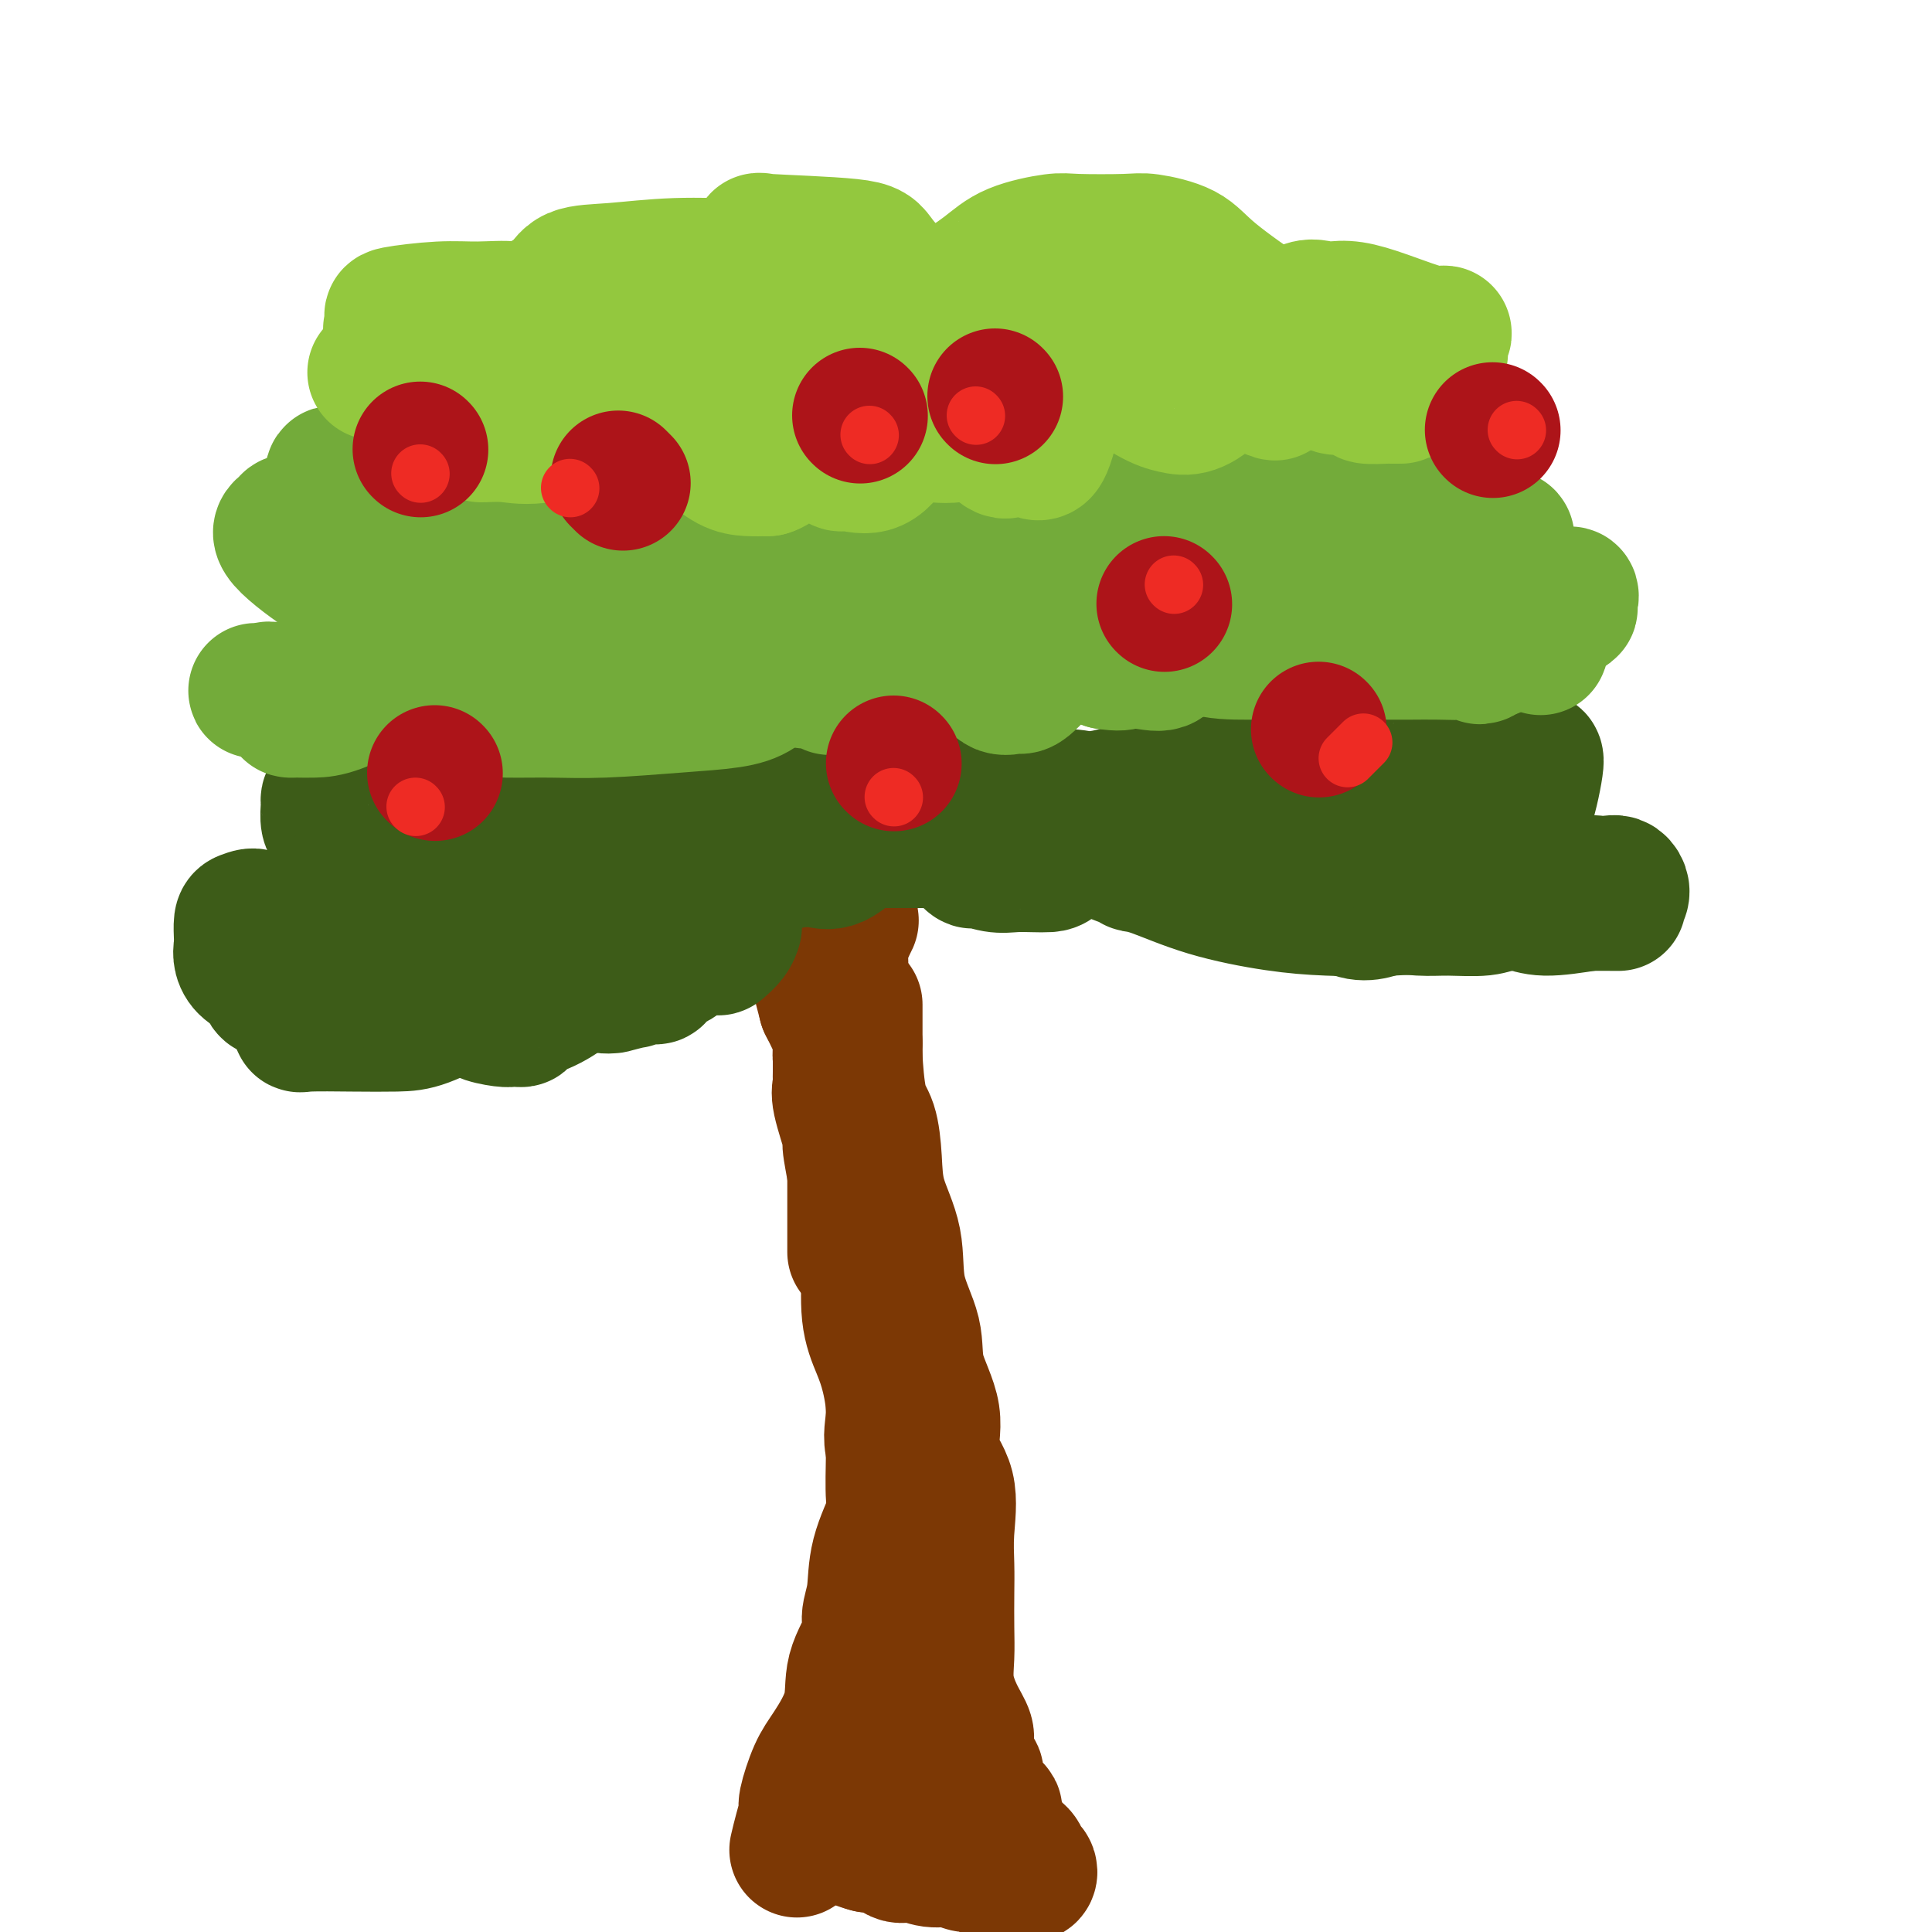 <svg viewBox='0 0 400 400' version='1.1' xmlns='http://www.w3.org/2000/svg' xmlns:xlink='http://www.w3.org/1999/xlink'><g fill='none' stroke='#7C3805' stroke-width='28' stroke-linecap='round' stroke-linejoin='round'><path d='M165,383c0.297,-1.257 0.595,-2.513 1,-4c0.405,-1.487 0.918,-3.203 1,-4c0.082,-0.797 -0.268,-0.675 0,-2c0.268,-1.325 1.155,-4.098 2,-6c0.845,-1.902 1.647,-2.934 3,-5c1.353,-2.066 3.256,-5.165 4,-8c0.744,-2.835 0.330,-5.405 1,-8c0.670,-2.595 2.426,-5.213 3,-7c0.574,-1.787 -0.032,-2.742 0,-4c0.032,-1.258 0.702,-2.820 1,-5c0.298,-2.180 0.223,-4.977 1,-8c0.777,-3.023 2.404,-6.273 3,-8c0.596,-1.727 0.160,-1.931 0,-4c-0.160,-2.069 -0.043,-6.003 0,-9c0.043,-2.997 0.012,-5.059 0,-7c-0.012,-1.941 -0.004,-3.763 0,-6c0.004,-2.237 0.003,-4.890 0,-7c-0.003,-2.110 -0.008,-3.678 0,-6c0.008,-2.322 0.030,-5.397 0,-8c-0.030,-2.603 -0.113,-4.733 -1,-8c-0.887,-3.267 -2.579,-7.672 -3,-10c-0.421,-2.328 0.429,-2.580 0,-4c-0.429,-1.420 -2.137,-4.008 -3,-6c-0.863,-1.992 -0.880,-3.387 -1,-6c-0.120,-2.613 -0.341,-6.443 -1,-9c-0.659,-2.557 -1.754,-3.842 -2,-5c-0.246,-1.158 0.358,-2.188 0,-4c-0.358,-1.812 -1.679,-4.406 -3,-7'/><path d='M171,208c-2.238,-8.679 -1.333,-4.875 -1,-4c0.333,0.875 0.095,-1.179 0,-2c-0.095,-0.821 -0.048,-0.411 0,0'/><path d='M177,216c-0.060,0.357 -0.120,0.714 0,3c0.120,2.286 0.422,6.501 1,9c0.578,2.499 1.434,3.281 2,5c0.566,1.719 0.842,4.376 1,7c0.158,2.624 0.197,5.216 1,8c0.803,2.784 2.371,5.761 3,9c0.629,3.239 0.319,6.742 1,10c0.681,3.258 2.351,6.271 3,9c0.649,2.729 0.275,5.172 1,8c0.725,2.828 2.548,6.040 3,9c0.452,2.960 -0.467,5.668 0,8c0.467,2.332 2.321,4.289 3,7c0.679,2.711 0.182,6.177 0,9c-0.182,2.823 -0.050,5.005 0,7c0.050,1.995 0.019,3.804 0,6c-0.019,2.196 -0.025,4.780 0,7c0.025,2.220 0.083,4.075 0,6c-0.083,1.925 -0.307,3.918 0,6c0.307,2.082 1.143,4.251 2,6c0.857,1.749 1.733,3.077 2,4c0.267,0.923 -0.075,1.439 0,3c0.075,1.561 0.566,4.166 1,5c0.434,0.834 0.810,-0.104 1,0c0.190,0.104 0.195,1.249 0,2c-0.195,0.751 -0.588,1.109 0,2c0.588,0.891 2.158,2.317 3,3c0.842,0.683 0.955,0.624 1,1c0.045,0.376 0.023,1.188 0,2'/><path d='M206,377c1.721,4.904 1.024,3.163 1,3c-0.024,-0.163 0.624,1.251 1,2c0.376,0.749 0.480,0.831 1,1c0.520,0.169 1.456,0.423 2,1c0.544,0.577 0.697,1.476 1,2c0.303,0.524 0.755,0.674 1,1c0.245,0.326 0.284,0.830 0,1c-0.284,0.170 -0.890,0.008 -2,0c-1.110,-0.008 -2.722,0.137 -4,0c-1.278,-0.137 -2.221,-0.557 -3,-1c-0.779,-0.443 -1.394,-0.908 -2,-1c-0.606,-0.092 -1.202,0.187 -2,0c-0.798,-0.187 -1.800,-0.842 -3,-1c-1.200,-0.158 -2.600,0.182 -4,0c-1.400,-0.182 -2.799,-0.886 -4,-1c-1.201,-0.114 -2.203,0.362 -3,0c-0.797,-0.362 -1.389,-1.561 -2,-2c-0.611,-0.439 -1.241,-0.118 -2,0c-0.759,0.118 -1.645,0.034 -2,0c-0.355,-0.034 -0.177,-0.017 0,0'/><path d='M180,382c-4.177,-1.045 -1.119,-0.658 0,-1c1.119,-0.342 0.300,-1.412 0,-2c-0.300,-0.588 -0.080,-0.694 0,-1c0.080,-0.306 0.022,-0.813 0,-1c-0.022,-0.187 -0.006,-0.053 0,0c0.006,0.053 0.003,0.027 0,0'/><path d='M196,363c-0.847,-1.714 -1.694,-3.429 -2,-4c-0.306,-0.571 -0.072,0.001 0,-1c0.072,-1.001 -0.017,-3.576 0,-4c0.017,-0.424 0.142,1.304 0,-1c-0.142,-2.304 -0.549,-8.638 -1,-12c-0.451,-3.362 -0.945,-3.751 -1,-5c-0.055,-1.249 0.329,-3.359 0,-6c-0.329,-2.641 -1.371,-5.815 -2,-8c-0.629,-2.185 -0.844,-3.382 -1,-5c-0.156,-1.618 -0.254,-3.656 0,-5c0.254,-1.344 0.861,-1.992 0,-4c-0.861,-2.008 -3.191,-5.375 -4,-8c-0.809,-2.625 -0.097,-4.507 0,-7c0.097,-2.493 -0.419,-5.595 -1,-8c-0.581,-2.405 -1.226,-4.112 -2,-6c-0.774,-1.888 -1.678,-3.957 -2,-7c-0.322,-3.043 -0.061,-7.059 0,-10c0.061,-2.941 -0.079,-4.807 0,-7c0.079,-2.193 0.377,-4.715 0,-6c-0.377,-1.285 -1.429,-1.335 -2,-2c-0.571,-0.665 -0.661,-1.947 -1,-4c-0.339,-2.053 -0.928,-4.878 -1,-6c-0.072,-1.122 0.373,-0.542 0,-2c-0.373,-1.458 -1.564,-4.955 -2,-7c-0.436,-2.045 -0.117,-2.637 0,-3c0.117,-0.363 0.031,-0.495 0,-1c-0.031,-0.505 -0.008,-1.381 0,-2c0.008,-0.619 0.002,-0.980 0,-2c-0.002,-1.020 -0.001,-2.698 0,-4c0.001,-1.302 0.000,-2.229 0,-3c-0.000,-0.771 -0.000,-1.385 0,-2'/><path d='M174,211c-0.928,-9.780 -0.248,-3.729 0,-2c0.248,1.729 0.064,-0.863 0,-2c-0.064,-1.137 -0.010,-0.817 0,-2c0.010,-1.183 -0.026,-3.868 0,-5c0.026,-1.132 0.112,-0.711 0,-1c-0.112,-0.289 -0.422,-1.289 0,-3c0.422,-1.711 1.577,-4.133 2,-5c0.423,-0.867 0.113,-0.180 0,0c-0.113,0.180 -0.030,-0.148 0,-1c0.030,-0.852 0.008,-2.229 0,-3c-0.008,-0.771 -0.002,-0.934 0,-1c0.002,-0.066 0.001,-0.033 0,0'/><path d='M177,208c0.000,1.517 0.000,3.034 0,4c0.000,0.966 0.000,1.383 0,2c0.000,0.617 0.000,1.436 0,3c0.000,1.564 0.000,3.874 0,6c0.000,2.126 -0.000,4.068 0,6c0.000,1.932 0.000,3.852 0,6c-0.000,2.148 0.000,4.522 0,6c0.000,1.478 0.000,2.058 0,3c0.000,0.942 -0.000,2.246 0,3c0.000,0.754 0.000,0.956 0,2c0.000,1.044 0.000,2.928 0,4c0.000,1.072 0.000,1.331 0,2c0.000,0.669 0.000,1.746 0,2c0.000,0.254 0.000,-0.316 0,0c0.000,0.316 0.000,1.519 0,2c0.000,0.481 0.000,0.241 0,0'/></g>
<g fill='none' stroke='#3D5C18' stroke-width='28' stroke-linecap='round' stroke-linejoin='round'><path d='M152,184c-0.001,1.241 -0.002,2.482 0,3c0.002,0.518 0.007,0.314 0,1c-0.007,0.686 -0.027,2.261 0,3c0.027,0.739 0.101,0.640 0,1c-0.101,0.360 -0.375,1.179 -1,2c-0.625,0.821 -1.600,1.644 -2,2c-0.400,0.356 -0.226,0.247 -1,0c-0.774,-0.247 -2.497,-0.630 -4,0c-1.503,0.630 -2.786,2.273 -4,3c-1.214,0.727 -2.358,0.539 -3,1c-0.642,0.461 -0.781,1.573 -1,2c-0.219,0.427 -0.519,0.171 -1,0c-0.481,-0.171 -1.142,-0.256 -2,0c-0.858,0.256 -1.912,0.855 -2,1c-0.088,0.145 0.789,-0.163 0,0c-0.789,0.163 -3.244,0.796 -4,1c-0.756,0.204 0.188,-0.022 0,0c-0.188,0.022 -1.507,0.294 -2,0c-0.493,-0.294 -0.160,-1.152 0,-2c0.160,-0.848 0.148,-1.686 0,-3c-0.148,-1.314 -0.431,-3.105 0,-4c0.431,-0.895 1.578,-0.895 2,-1c0.422,-0.105 0.121,-0.316 0,0c-0.121,0.316 -0.060,1.158 0,2'/><path d='M127,196c-0.032,-0.919 -0.113,0.782 0,2c0.113,1.218 0.421,1.951 0,2c-0.421,0.049 -1.572,-0.586 -3,0c-1.428,0.586 -3.132,2.392 -5,4c-1.868,1.608 -3.901,3.019 -6,4c-2.099,0.981 -4.265,1.531 -5,2c-0.735,0.469 -0.041,0.855 0,1c0.041,0.145 -0.572,0.049 -1,0c-0.428,-0.049 -0.670,-0.052 -1,0c-0.330,0.052 -0.747,0.159 -2,0c-1.253,-0.159 -3.341,-0.582 -4,-1c-0.659,-0.418 0.110,-0.829 0,-1c-0.110,-0.171 -1.099,-0.101 -2,-1c-0.901,-0.899 -1.714,-2.766 -2,-4c-0.286,-1.234 -0.047,-1.833 0,-2c0.047,-0.167 -0.100,0.099 0,1c0.100,0.901 0.447,2.437 -1,4c-1.447,1.563 -4.689,3.152 -7,4c-2.311,0.848 -3.691,0.954 -6,1c-2.309,0.046 -5.547,0.032 -9,0c-3.453,-0.032 -7.121,-0.081 -9,0c-1.879,0.081 -1.967,0.291 -2,0c-0.033,-0.291 -0.009,-1.083 0,-2c0.009,-0.917 0.005,-1.958 0,-3'/><path d='M62,207c-0.309,-1.476 -0.081,-2.665 0,-4c0.081,-1.335 0.015,-2.814 0,-4c-0.015,-1.186 0.020,-2.077 0,-3c-0.020,-0.923 -0.093,-1.879 0,-2c0.093,-0.121 0.354,0.592 1,1c0.646,0.408 1.677,0.511 2,1c0.323,0.489 -0.062,1.362 0,2c0.062,0.638 0.569,1.039 0,2c-0.569,0.961 -2.215,2.480 -3,3c-0.785,0.520 -0.708,0.039 -1,0c-0.292,-0.039 -0.954,0.364 -3,0c-2.046,-0.364 -5.476,-1.496 -7,-3c-1.524,-1.504 -1.141,-3.380 -1,-4c0.141,-0.620 0.040,0.017 0,0c-0.040,-0.017 -0.017,-0.687 0,-1c0.017,-0.313 0.030,-0.269 0,-1c-0.030,-0.731 -0.101,-2.238 0,-3c0.101,-0.762 0.373,-0.778 1,-1c0.627,-0.222 1.607,-0.648 2,0c0.393,0.648 0.199,2.370 0,4c-0.199,1.630 -0.404,3.169 0,5c0.404,1.831 1.418,3.955 2,5c0.582,1.045 0.734,1.012 1,1c0.266,-0.012 0.648,-0.003 1,0c0.352,0.003 0.676,0.002 1,0'/><path d='M58,205c1.281,0.887 1.984,0.106 3,0c1.016,-0.106 2.345,0.465 5,0c2.655,-0.465 6.636,-1.964 9,-3c2.364,-1.036 3.110,-1.610 5,-2c1.890,-0.390 4.923,-0.598 7,-1c2.077,-0.402 3.198,-0.998 4,-1c0.802,-0.002 1.284,0.590 3,0c1.716,-0.590 4.665,-2.361 6,-3c1.335,-0.639 1.056,-0.146 2,0c0.944,0.146 3.109,-0.056 5,-1c1.891,-0.944 3.506,-2.632 4,-3c0.494,-0.368 -0.134,0.583 0,0c0.134,-0.583 1.028,-2.699 1,-3c-0.028,-0.301 -0.980,1.215 0,2c0.980,0.785 3.890,0.841 5,0c1.110,-0.841 0.419,-2.579 1,-3c0.581,-0.421 2.434,0.475 6,0c3.566,-0.475 8.845,-2.320 11,-3c2.155,-0.680 1.187,-0.194 1,0c-0.187,0.194 0.406,0.097 1,0'/><path d='M137,184c3.660,-0.477 3.310,-0.169 4,0c0.690,0.169 2.421,0.199 4,-1c1.579,-1.199 3.005,-3.626 4,-5c0.995,-1.374 1.558,-1.696 2,-2c0.442,-0.304 0.763,-0.590 1,-1c0.237,-0.410 0.388,-0.944 1,-1c0.612,-0.056 1.684,0.364 2,0c0.316,-0.364 -0.123,-1.513 0,-2c0.123,-0.487 0.809,-0.312 2,0c1.191,0.312 2.888,0.762 4,2c1.112,1.238 1.639,3.263 2,4c0.361,0.737 0.554,0.184 1,0c0.446,-0.184 1.143,0.000 2,0c0.857,-0.000 1.874,-0.184 3,0c1.126,0.184 2.362,0.737 4,0c1.638,-0.737 3.680,-2.763 5,-4c1.320,-1.237 1.920,-1.685 3,-2c1.080,-0.315 2.640,-0.497 4,-1c1.360,-0.503 2.520,-1.328 3,-2c0.480,-0.672 0.280,-1.192 1,-1c0.720,0.192 2.360,1.096 4,2'/><path d='M193,170c0.821,0.202 0.375,0.207 1,1c0.625,0.793 2.323,2.374 3,3c0.677,0.626 0.333,0.297 1,1c0.667,0.703 2.345,2.437 3,3c0.655,0.563 0.287,-0.045 1,0c0.713,0.045 2.507,0.743 4,1c1.493,0.257 2.684,0.072 4,0c1.316,-0.072 2.756,-0.030 4,0c1.244,0.030 2.290,0.047 3,0c0.710,-0.047 1.083,-0.159 2,-1c0.917,-0.841 2.380,-2.411 3,-3c0.620,-0.589 0.399,-0.196 1,0c0.601,0.196 2.025,0.197 2,0c-0.025,-0.197 -1.497,-0.590 0,0c1.497,0.590 5.965,2.165 8,3c2.035,0.835 1.638,0.931 2,1c0.362,0.069 1.483,0.110 4,1c2.517,0.890 6.429,2.627 11,4c4.571,1.373 9.799,2.381 14,3c4.201,0.619 7.375,0.850 11,1c3.625,0.150 7.701,0.219 13,0c5.299,-0.219 11.820,-0.725 15,-1c3.180,-0.275 3.018,-0.318 3,-1c-0.018,-0.682 0.108,-2.003 1,-2c0.892,0.003 2.548,1.331 4,2c1.452,0.669 2.699,0.680 4,1c1.301,0.320 2.658,0.949 5,1c2.342,0.051 5.671,-0.474 9,-1'/><path d='M329,187c10.562,0.011 4.469,0.039 3,0c-1.469,-0.039 1.688,-0.144 3,-1c1.312,-0.856 0.778,-2.464 0,-3c-0.778,-0.536 -1.801,-0.001 -3,0c-1.199,0.001 -2.576,-0.532 -4,0c-1.424,0.532 -2.897,2.128 -4,3c-1.103,0.872 -1.836,1.019 -4,1c-2.164,-0.019 -5.760,-0.204 -8,0c-2.240,0.204 -3.124,0.796 -5,1c-1.876,0.204 -4.743,0.021 -7,0c-2.257,-0.021 -3.904,0.120 -6,0c-2.096,-0.120 -4.643,-0.501 -7,0c-2.357,0.501 -4.526,1.886 -8,0c-3.474,-1.886 -8.254,-7.041 -10,-9c-1.746,-1.959 -0.457,-0.721 0,-1c0.457,-0.279 0.083,-2.075 0,-3c-0.083,-0.925 0.124,-0.980 -1,-1c-1.124,-0.020 -3.577,-0.004 -6,0c-2.423,0.004 -4.814,-0.004 -7,0c-2.186,0.004 -4.168,0.020 -5,0c-0.832,-0.020 -0.513,-0.074 -1,0c-0.487,0.074 -1.780,0.278 -2,0c-0.220,-0.278 0.633,-1.036 0,-2c-0.633,-0.964 -2.752,-2.132 -5,-3c-2.248,-0.868 -4.624,-1.434 -7,-2'/><path d='M235,167c-3.127,-1.081 -4.945,-0.282 -8,0c-3.055,0.282 -7.348,0.049 -10,0c-2.652,-0.049 -3.665,0.086 -5,0c-1.335,-0.086 -2.992,-0.395 -4,-1c-1.008,-0.605 -1.366,-1.507 -2,-2c-0.634,-0.493 -1.544,-0.577 -2,-1c-0.456,-0.423 -0.458,-1.187 -2,-2c-1.542,-0.813 -4.624,-1.676 -8,-2c-3.376,-0.324 -7.048,-0.108 -9,0c-1.952,0.108 -2.185,0.110 -4,0c-1.815,-0.110 -5.211,-0.331 -7,0c-1.789,0.331 -1.970,1.213 -3,2c-1.030,0.787 -2.911,1.479 -4,2c-1.089,0.521 -1.388,0.872 -3,1c-1.612,0.128 -4.537,0.032 -6,0c-1.463,-0.032 -1.463,-0.002 -2,0c-0.537,0.002 -1.609,-0.025 -3,0c-1.391,0.025 -3.100,0.101 -4,0c-0.900,-0.101 -0.992,-0.381 -2,0c-1.008,0.381 -2.932,1.423 -4,2c-1.068,0.577 -1.280,0.691 -3,1c-1.720,0.309 -4.950,0.815 -7,1c-2.050,0.185 -2.922,0.049 -5,0c-2.078,-0.049 -5.364,-0.013 -7,0c-1.636,0.013 -1.623,0.002 -4,0c-2.377,-0.002 -7.145,0.005 -9,0c-1.855,-0.005 -0.796,-0.022 -2,0c-1.204,0.022 -4.670,0.083 -6,0c-1.330,-0.083 -0.523,-0.309 -1,0c-0.477,0.309 -2.239,1.155 -4,2'/><path d='M95,170c-10.688,1.155 -2.909,1.041 0,1c2.909,-0.041 0.949,-0.011 -1,0c-1.949,0.011 -3.888,0.003 -6,0c-2.112,-0.003 -4.397,-0.001 -6,0c-1.603,0.001 -2.524,-0.001 -4,0c-1.476,0.001 -3.506,0.004 -5,0c-1.494,-0.004 -2.453,-0.014 -3,0c-0.547,0.014 -0.684,0.052 -1,0c-0.316,-0.052 -0.813,-0.193 -1,-1c-0.187,-0.807 -0.064,-2.281 0,-3c0.064,-0.719 0.069,-0.682 0,-1c-0.069,-0.318 -0.214,-0.989 1,-1c1.214,-0.011 3.785,0.638 7,1c3.215,0.362 7.074,0.437 10,1c2.926,0.563 4.918,1.615 8,2c3.082,0.385 7.253,0.103 11,0c3.747,-0.103 7.071,-0.028 10,0c2.929,0.028 5.464,0.007 8,0c2.536,-0.007 5.075,-0.002 8,0c2.925,0.002 6.237,0.001 9,0c2.763,-0.001 4.977,-0.001 8,0c3.023,0.001 6.854,0.003 9,0c2.146,-0.003 2.606,-0.011 4,0c1.394,0.011 3.721,0.041 5,0c1.279,-0.041 1.508,-0.155 2,-1c0.492,-0.845 1.246,-2.423 2,-4'/><path d='M170,164c1.054,-1.425 1.688,-2.487 2,-3c0.312,-0.513 0.302,-0.477 1,-1c0.698,-0.523 2.103,-1.605 3,-2c0.897,-0.395 1.287,-0.103 2,0c0.713,0.103 1.748,0.017 3,0c1.252,-0.017 2.722,0.036 4,0c1.278,-0.036 2.366,-0.162 4,0c1.634,0.162 3.815,0.612 5,1c1.185,0.388 1.372,0.716 3,1c1.628,0.284 4.695,0.525 7,1c2.305,0.475 3.848,1.185 6,2c2.152,0.815 4.912,1.737 7,2c2.088,0.263 3.502,-0.132 5,0c1.498,0.132 3.080,0.792 7,0c3.920,-0.792 10.179,-3.035 13,-4c2.821,-0.965 2.203,-0.653 3,-1c0.797,-0.347 3.009,-1.354 4,-2c0.991,-0.646 0.762,-0.929 2,-1c1.238,-0.071 3.942,0.072 6,0c2.058,-0.072 3.471,-0.359 5,0c1.529,0.359 3.173,1.364 5,2c1.827,0.636 3.836,0.903 5,1c1.164,0.097 1.482,0.023 3,0c1.518,-0.023 4.237,0.004 7,0c2.763,-0.004 5.569,-0.040 8,0c2.431,0.040 4.487,0.155 6,0c1.513,-0.155 2.484,-0.580 3,-1c0.516,-0.420 0.576,-0.834 1,-1c0.424,-0.166 1.212,-0.083 2,0'/><path d='M302,158c5.472,-0.370 4.153,-0.294 4,0c-0.153,0.294 0.862,0.807 2,1c1.138,0.193 2.399,0.065 3,0c0.601,-0.065 0.542,-0.068 1,0c0.458,0.068 1.435,0.206 2,0c0.565,-0.206 0.720,-0.755 1,-1c0.280,-0.245 0.685,-0.185 1,0c0.315,0.185 0.540,0.496 1,0c0.460,-0.496 1.154,-1.798 1,0c-0.154,1.798 -1.156,6.695 -2,9c-0.844,2.305 -1.531,2.016 -2,3c-0.469,0.984 -0.720,3.241 -1,4c-0.280,0.759 -0.589,0.021 -1,0c-0.411,-0.021 -0.925,0.674 -1,1c-0.075,0.326 0.290,0.284 -3,0c-3.290,-0.284 -10.233,-0.808 -16,-1c-5.767,-0.192 -10.358,-0.051 -16,0c-5.642,0.051 -12.334,0.014 -21,0c-8.666,-0.014 -19.305,-0.004 -29,0c-9.695,0.004 -18.446,0.001 -28,0c-9.554,-0.001 -19.911,-0.000 -28,0c-8.089,0.000 -13.908,0.000 -18,0c-4.092,-0.000 -6.455,-0.000 -8,0c-1.545,0.000 -2.273,0.000 -3,0'/><path d='M141,174c-26.648,-0.061 -7.267,-0.214 -1,0c6.267,0.214 -0.579,0.794 -4,1c-3.421,0.206 -3.418,0.039 -5,0c-1.582,-0.039 -4.750,0.049 -7,0c-2.250,-0.049 -3.584,-0.234 -5,0c-1.416,0.234 -2.916,0.887 -4,1c-1.084,0.113 -1.753,-0.313 -3,0c-1.247,0.313 -3.071,1.364 -4,2c-0.929,0.636 -0.964,0.858 -1,1c-0.036,0.142 -0.073,0.205 -3,1c-2.927,0.795 -8.744,2.322 -12,3c-3.256,0.678 -3.951,0.507 -5,1c-1.049,0.493 -2.454,1.649 -4,2c-1.546,0.351 -3.235,-0.104 -5,0c-1.765,0.104 -3.608,0.768 -5,1c-1.392,0.232 -2.335,0.034 -3,0c-0.665,-0.034 -1.054,0.096 -1,0c0.054,-0.096 0.551,-0.417 1,-1c0.449,-0.583 0.852,-1.426 1,-2c0.148,-0.574 0.042,-0.878 0,-1c-0.042,-0.122 -0.021,-0.061 0,0'/></g>
<g fill='none' stroke='#73AB3A' stroke-width='28' stroke-linecap='round' stroke-linejoin='round'><path d='M151,130c0.582,0.851 1.164,1.703 0,3c-1.164,1.297 -4.075,3.041 -6,4c-1.925,0.959 -2.864,1.133 -9,2c-6.136,0.867 -17.470,2.428 -25,3c-7.530,0.572 -11.255,0.155 -15,0c-3.745,-0.155 -7.511,-0.050 -10,0c-2.489,0.050 -3.700,0.044 -4,0c-0.300,-0.044 0.310,-0.127 0,0c-0.310,0.127 -1.541,0.463 -2,0c-0.459,-0.463 -0.147,-1.724 0,-3c0.147,-1.276 0.129,-2.566 0,-4c-0.129,-1.434 -0.368,-3.011 0,-4c0.368,-0.989 1.342,-1.389 2,-2c0.658,-0.611 1.001,-1.433 2,-2c0.999,-0.567 2.654,-0.880 4,-1c1.346,-0.120 2.384,-0.048 3,0c0.616,0.048 0.812,0.073 1,0c0.188,-0.073 0.368,-0.244 0,1c-0.368,1.244 -1.284,3.903 -2,6c-0.716,2.097 -1.232,3.634 -3,5c-1.768,1.366 -4.788,2.562 -8,4c-3.212,1.438 -6.616,3.118 -9,4c-2.384,0.882 -3.748,0.968 -5,1c-1.252,0.032 -2.391,0.011 -3,0c-0.609,-0.011 -0.688,-0.013 -1,0c-0.312,0.013 -0.857,0.042 -1,0c-0.143,-0.042 0.116,-0.156 0,-1c-0.116,-0.844 -0.608,-2.420 -1,-3c-0.392,-0.580 -0.683,-0.166 -1,0c-0.317,0.166 -0.658,0.083 -1,0'/><path d='M57,143c-1.654,-0.619 -1.790,-0.166 -2,0c-0.210,0.166 -0.495,0.044 -1,0c-0.505,-0.044 -1.231,-0.012 -1,0c0.231,0.012 1.418,0.003 2,0c0.582,-0.003 0.559,-0.001 1,0c0.441,0.001 1.346,0.000 2,0c0.654,-0.000 1.056,-0.000 2,0c0.944,0.000 2.431,0.001 3,0c0.569,-0.001 0.221,-0.004 1,0c0.779,0.004 2.686,0.015 4,0c1.314,-0.015 2.034,-0.057 4,0c1.966,0.057 5.179,0.212 8,0c2.821,-0.212 5.250,-0.793 7,-1c1.750,-0.207 2.820,-0.041 4,0c1.180,0.041 2.468,-0.042 4,0c1.532,0.042 3.308,0.208 4,1c0.692,0.792 0.302,2.209 1,3c0.698,0.791 2.485,0.955 5,1c2.515,0.045 5.757,-0.031 9,0c3.243,0.031 6.485,0.169 11,0c4.515,-0.169 10.303,-0.643 15,-1c4.697,-0.357 8.303,-0.596 11,-1c2.697,-0.404 4.485,-0.973 6,-2c1.515,-1.027 2.758,-2.514 4,-4'/><path d='M161,139c1.718,-0.939 1.013,-0.287 1,0c-0.013,0.287 0.666,0.210 1,0c0.334,-0.210 0.325,-0.552 1,0c0.675,0.552 2.035,1.996 3,2c0.965,0.004 1.535,-1.434 2,-2c0.465,-0.566 0.825,-0.261 1,-1c0.175,-0.739 0.165,-2.524 0,-4c-0.165,-1.476 -0.484,-2.644 0,-1c0.484,1.644 1.772,6.099 2,8c0.228,1.901 -0.604,1.249 0,1c0.604,-0.249 2.644,-0.096 4,0c1.356,0.096 2.029,0.134 4,0c1.971,-0.134 5.239,-0.438 8,-1c2.761,-0.562 5.015,-1.380 8,-2c2.985,-0.620 6.702,-1.042 10,-2c3.298,-0.958 6.178,-2.451 8,-3c1.822,-0.549 2.585,-0.156 3,0c0.415,0.156 0.482,0.073 2,0c1.518,-0.073 4.486,-0.135 6,0c1.514,0.135 1.576,0.467 2,1c0.424,0.533 1.212,1.266 2,2'/><path d='M229,137c3.044,0.477 3.153,0.168 4,0c0.847,-0.168 2.431,-0.196 4,0c1.569,0.196 3.121,0.617 4,0c0.879,-0.617 1.083,-2.270 2,-3c0.917,-0.730 2.545,-0.535 4,-1c1.455,-0.465 2.736,-1.589 4,-2c1.264,-0.411 2.509,-0.110 3,0c0.491,0.110 0.228,0.029 2,0c1.772,-0.029 5.581,-0.007 9,0c3.419,0.007 6.449,-0.002 10,0c3.551,0.002 7.622,0.015 12,0c4.378,-0.015 9.063,-0.057 13,0c3.937,0.057 7.125,0.214 9,0c1.875,-0.214 2.436,-0.799 3,-1c0.564,-0.201 1.131,-0.017 2,0c0.869,0.017 2.039,-0.135 4,-1c1.961,-0.865 4.712,-2.445 6,-3c1.288,-0.555 1.114,-0.084 1,0c-0.114,0.084 -0.169,-0.220 0,-1c0.169,-0.780 0.562,-2.038 0,-2c-0.562,0.038 -2.078,1.371 -4,2c-1.922,0.629 -4.248,0.554 -6,2c-1.752,1.446 -2.929,4.413 -4,6c-1.071,1.587 -2.035,1.793 -3,2'/><path d='M308,135c-2.750,1.856 -1.124,0.497 -1,0c0.124,-0.497 -1.252,-0.133 -3,0c-1.748,0.133 -3.867,0.036 -6,0c-2.133,-0.036 -4.278,-0.010 -6,0c-1.722,0.010 -3.020,0.003 -5,0c-1.980,-0.003 -4.640,-0.001 -7,0c-2.360,0.001 -4.419,0.000 -6,0c-1.581,-0.000 -2.683,-0.000 -4,0c-1.317,0.000 -2.848,0.000 -4,0c-1.152,-0.000 -1.923,0.000 -3,0c-1.077,-0.000 -2.459,-0.000 -5,0c-2.541,0.000 -6.242,0.000 -9,-1c-2.758,-1.000 -4.572,-3.001 -7,-4c-2.428,-0.999 -5.470,-0.995 -7,-1c-1.530,-0.005 -1.548,-0.020 -2,0c-0.452,0.020 -1.339,0.076 -2,0c-0.661,-0.076 -1.095,-0.283 -2,0c-0.905,0.283 -2.282,1.056 -4,2c-1.718,0.944 -3.776,2.060 -6,4c-2.224,1.940 -4.612,4.706 -6,6c-1.388,1.294 -1.775,1.118 -2,1c-0.225,-0.118 -0.289,-0.176 -1,0c-0.711,0.176 -2.070,0.587 -3,0c-0.930,-0.587 -1.430,-2.172 -3,-3c-1.570,-0.828 -4.209,-0.898 -7,-2c-2.791,-1.102 -5.734,-3.237 -8,-4c-2.266,-0.763 -3.855,-0.153 -5,0c-1.145,0.153 -1.847,-0.151 -4,0c-2.153,0.151 -5.758,0.757 -8,1c-2.242,0.243 -3.121,0.121 -4,0'/><path d='M168,134c-3.740,0.103 -2.588,-0.139 -3,0c-0.412,0.139 -2.386,0.658 -4,0c-1.614,-0.658 -2.867,-2.492 -5,-4c-2.133,-1.508 -5.147,-2.691 -7,-4c-1.853,-1.309 -2.545,-2.744 -4,-4c-1.455,-1.256 -3.674,-2.334 -5,-3c-1.326,-0.666 -1.758,-0.920 -3,-1c-1.242,-0.080 -3.293,0.014 -5,0c-1.707,-0.014 -3.071,-0.137 -5,0c-1.929,0.137 -4.422,0.534 -6,1c-1.578,0.466 -2.239,1.003 -3,2c-0.761,0.997 -1.621,2.455 -2,2c-0.379,-0.455 -0.278,-2.823 -1,-4c-0.722,-1.177 -2.266,-1.164 -3,-2c-0.734,-0.836 -0.657,-2.521 -3,-3c-2.343,-0.479 -7.106,0.247 -9,1c-1.894,0.753 -0.917,1.534 -2,3c-1.083,1.466 -4.224,3.619 -7,5c-2.776,1.381 -5.186,1.992 -7,3c-1.814,1.008 -3.032,2.413 -4,3c-0.968,0.587 -1.688,0.356 -2,0c-0.312,-0.356 -0.218,-0.838 0,-2c0.218,-1.162 0.559,-3.005 0,-4c-0.559,-0.995 -2.017,-1.141 -3,-2c-0.983,-0.859 -1.492,-2.429 -2,-4'/><path d='M73,117c-1.200,-1.858 -0.699,-0.504 -1,0c-0.301,0.504 -1.404,0.158 -2,0c-0.596,-0.158 -0.686,-0.129 -1,0c-0.314,0.129 -0.851,0.356 -1,0c-0.149,-0.356 0.090,-1.297 0,-2c-0.090,-0.703 -0.511,-1.170 -1,-2c-0.489,-0.830 -1.047,-2.024 -2,-3c-0.953,-0.976 -2.302,-1.735 -3,-2c-0.698,-0.265 -0.746,-0.036 -1,0c-0.254,0.036 -0.714,-0.120 -1,0c-0.286,0.120 -0.400,0.516 -1,1c-0.600,0.484 -1.687,1.057 0,3c1.687,1.943 6.150,5.256 9,7c2.850,1.744 4.089,1.921 8,2c3.911,0.079 10.495,0.062 18,0c7.505,-0.062 15.931,-0.167 24,0c8.069,0.167 15.779,0.606 23,0c7.221,-0.606 13.952,-2.258 17,-3c3.048,-0.742 2.414,-0.574 3,-1c0.586,-0.426 2.392,-1.445 3,-2c0.608,-0.555 0.019,-0.646 0,-1c-0.019,-0.354 0.531,-0.971 1,-1c0.469,-0.029 0.858,0.528 2,1c1.142,0.472 3.038,0.858 5,1c1.962,0.142 3.989,0.041 8,0c4.011,-0.041 10.005,-0.020 16,0'/><path d='M196,115c7.285,-0.525 10.998,-2.337 14,-3c3.002,-0.663 5.293,-0.177 8,-1c2.707,-0.823 5.828,-2.955 7,-4c1.172,-1.045 0.394,-1.005 1,-1c0.606,0.005 2.597,-0.027 3,0c0.403,0.027 -0.782,0.112 0,0c0.782,-0.112 3.530,-0.420 6,0c2.470,0.420 4.663,1.569 7,2c2.337,0.431 4.820,0.144 8,0c3.180,-0.144 7.057,-0.145 10,0c2.943,0.145 4.952,0.435 7,0c2.048,-0.435 4.136,-1.595 5,-2c0.864,-0.405 0.504,-0.054 1,0c0.496,0.054 1.847,-0.188 3,0c1.153,0.188 2.109,0.808 2,1c-0.109,0.192 -1.284,-0.043 2,0c3.284,0.043 11.027,0.362 15,0c3.973,-0.362 4.178,-1.407 5,-2c0.822,-0.593 2.262,-0.734 3,-1c0.738,-0.266 0.775,-0.657 1,-1c0.225,-0.343 0.638,-0.638 1,0c0.362,0.638 0.674,2.210 1,3c0.326,0.790 0.664,0.797 1,1c0.336,0.203 0.668,0.601 1,1'/><path d='M308,108c0.669,1.094 -0.157,1.828 0,3c0.157,1.172 1.298,2.783 2,4c0.702,1.217 0.966,2.039 1,3c0.034,0.961 -0.161,2.059 0,3c0.161,0.941 0.676,1.724 1,2c0.324,0.276 0.455,0.046 1,0c0.545,-0.046 1.505,0.094 2,0c0.495,-0.094 0.524,-0.420 1,0c0.476,0.420 1.397,1.588 2,2c0.603,0.412 0.886,0.068 1,1c0.114,0.932 0.059,3.141 0,5c-0.059,1.859 -0.120,3.368 0,3c0.120,-0.368 0.422,-2.613 0,-4c-0.422,-1.387 -1.568,-1.915 -3,-5c-1.432,-3.085 -3.150,-8.725 -4,-11c-0.850,-2.275 -0.833,-1.184 -1,-1c-0.167,0.184 -0.519,-0.538 0,-1c0.519,-0.462 1.909,-0.663 0,-1c-1.909,-0.337 -7.117,-0.811 -11,-1c-3.883,-0.189 -6.442,-0.095 -9,0'/><path d='M291,110c-6.488,-0.150 -12.708,-0.026 -17,0c-4.292,0.026 -6.657,-0.045 -8,0c-1.343,0.045 -1.665,0.208 -4,0c-2.335,-0.208 -6.682,-0.787 -12,-1c-5.318,-0.213 -11.607,-0.060 -15,0c-3.393,0.060 -3.889,0.026 -6,0c-2.111,-0.026 -5.836,-0.045 -9,0c-3.164,0.045 -5.766,0.155 -9,1c-3.234,0.845 -7.101,2.424 -10,3c-2.899,0.576 -4.829,0.147 -7,0c-2.171,-0.147 -4.584,-0.013 -6,0c-1.416,0.013 -1.836,-0.096 -3,0c-1.164,0.096 -3.071,0.398 -4,0c-0.929,-0.398 -0.880,-1.497 -3,-2c-2.120,-0.503 -6.407,-0.412 -10,0c-3.593,0.412 -6.490,1.145 -9,3c-2.510,1.855 -4.632,4.833 -7,7c-2.368,2.167 -4.981,3.523 -7,4c-2.019,0.477 -3.442,0.073 -4,0c-0.558,-0.073 -0.250,0.183 -1,0c-0.750,-0.183 -2.556,-0.805 -4,-2c-1.444,-1.195 -2.524,-2.961 -4,-4c-1.476,-1.039 -3.348,-1.350 -4,-2c-0.652,-0.650 -0.083,-1.638 -1,-2c-0.917,-0.362 -3.320,-0.097 -5,0c-1.680,0.097 -2.636,0.026 -4,0c-1.364,-0.026 -3.137,-0.007 -4,0c-0.863,0.007 -0.818,0.002 -1,0c-0.182,-0.002 -0.591,-0.001 -1,0'/><path d='M112,115c-1.615,-0.026 -0.652,-0.091 -1,0c-0.348,0.091 -2.007,0.340 -5,0c-2.993,-0.340 -7.319,-1.268 -10,-2c-2.681,-0.732 -3.716,-1.268 -6,-2c-2.284,-0.732 -5.817,-1.659 -8,-2c-2.183,-0.341 -3.015,-0.095 -4,0c-0.985,0.095 -2.121,0.038 -3,0c-0.879,-0.038 -1.500,-0.057 -2,0c-0.500,0.057 -0.878,0.192 -1,0c-0.122,-0.192 0.011,-0.709 0,-1c-0.011,-0.291 -0.167,-0.356 0,-1c0.167,-0.644 0.656,-1.868 0,-4c-0.656,-2.132 -2.456,-5.174 -3,-5c-0.544,0.174 0.170,3.562 1,5c0.830,1.438 1.777,0.924 3,1c1.223,0.076 2.722,0.741 6,1c3.278,0.259 8.334,0.112 11,0c2.666,-0.112 2.942,-0.188 4,0c1.058,0.188 2.899,0.639 4,1c1.101,0.361 1.463,0.632 2,1c0.537,0.368 1.247,0.834 2,1c0.753,0.166 1.547,0.033 2,0c0.453,-0.033 0.566,0.032 1,0c0.434,-0.032 1.188,-0.163 3,0c1.812,0.163 4.680,0.621 7,0c2.320,-0.621 4.091,-2.320 5,-3c0.909,-0.680 0.954,-0.340 1,0'/><path d='M121,105c2.869,-0.762 0.542,-1.167 1,0c0.458,1.167 3.702,3.905 5,5c1.298,1.095 0.649,0.548 0,0'/></g>
<g fill='none' stroke='#93C83E' stroke-width='28' stroke-linecap='round' stroke-linejoin='round'><path d='M78,77c-0.327,0.091 -0.654,0.182 0,0c0.654,-0.182 2.289,-0.637 4,0c1.711,0.637 3.496,2.367 5,3c1.504,0.633 2.725,0.169 4,0c1.275,-0.169 2.605,-0.044 5,0c2.395,0.044 5.857,0.005 8,0c2.143,-0.005 2.968,0.023 4,0c1.032,-0.023 2.270,-0.097 3,0c0.730,0.097 0.951,0.365 1,0c0.049,-0.365 -0.075,-1.365 0,-2c0.075,-0.635 0.348,-0.907 0,-1c-0.348,-0.093 -1.319,-0.008 -2,0c-0.681,0.008 -1.072,-0.061 -2,0c-0.928,0.061 -2.391,0.251 -4,0c-1.609,-0.251 -3.363,-0.943 -4,0c-0.637,0.943 -0.156,3.520 0,5c0.156,1.480 -0.013,1.864 0,3c0.013,1.136 0.208,3.025 0,4c-0.208,0.975 -0.818,1.037 0,1c0.818,-0.037 3.065,-0.172 5,0c1.935,0.172 3.559,0.650 8,0c4.441,-0.650 11.698,-2.428 16,-5c4.302,-2.572 5.648,-5.937 7,-8c1.352,-2.063 2.710,-2.825 4,-4c1.290,-1.175 2.511,-2.764 3,-3c0.489,-0.236 0.244,0.882 0,2'/><path d='M143,72c1.959,-1.745 -0.142,0.393 0,2c0.142,1.607 2.529,2.681 4,4c1.471,1.319 2.028,2.881 2,4c-0.028,1.119 -0.641,1.795 0,2c0.641,0.205 2.536,-0.060 4,0c1.464,0.060 2.497,0.447 4,0c1.503,-0.447 3.475,-1.727 5,-3c1.525,-1.273 2.602,-2.540 3,-4c0.398,-1.460 0.115,-3.113 0,-4c-0.115,-0.887 -0.064,-1.009 0,-1c0.064,0.009 0.141,0.150 -1,0c-1.141,-0.150 -3.501,-0.592 -6,0c-2.499,0.592 -5.137,2.218 -7,4c-1.863,1.782 -2.953,3.722 -4,6c-1.047,2.278 -2.052,4.895 -2,6c0.052,1.105 1.162,0.699 2,0c0.838,-0.699 1.403,-1.691 2,-2c0.597,-0.309 1.224,0.065 2,-1c0.776,-1.065 1.699,-3.568 2,-5c0.301,-1.432 -0.022,-1.793 0,-3c0.022,-1.207 0.389,-3.261 0,-4c-0.389,-0.739 -1.534,-0.164 -4,0c-2.466,0.164 -6.254,-0.085 -9,0c-2.746,0.085 -4.451,0.502 -5,1c-0.549,0.498 0.057,1.076 0,3c-0.057,1.924 -0.778,5.195 1,8c1.778,2.805 6.054,5.144 9,7c2.946,1.856 4.562,3.231 6,4c1.438,0.769 2.696,0.934 4,1c1.304,0.066 2.652,0.033 4,0'/><path d='M159,97c2.059,-0.577 3.207,-2.520 5,-4c1.793,-1.480 4.231,-2.499 6,-4c1.769,-1.501 2.869,-3.485 4,-5c1.131,-1.515 2.292,-2.559 3,-3c0.708,-0.441 0.964,-0.277 0,1c-0.964,1.277 -3.147,3.667 -4,6c-0.853,2.333 -0.375,4.610 0,6c0.375,1.390 0.646,1.892 1,2c0.354,0.108 0.792,-0.179 2,0c1.208,0.179 3.187,0.822 5,0c1.813,-0.822 3.462,-3.109 4,-5c0.538,-1.891 -0.034,-3.384 0,-5c0.034,-1.616 0.673,-3.354 -3,-5c-3.673,-1.646 -11.660,-3.201 -16,-4c-4.340,-0.799 -5.035,-0.842 -5,0c0.035,0.842 0.801,2.567 2,5c1.199,2.433 2.832,5.572 7,7c4.168,1.428 10.870,1.146 15,1c4.130,-0.146 5.689,-0.156 8,0c2.311,0.156 5.374,0.476 7,-1c1.626,-1.476 1.816,-4.749 2,-7c0.184,-2.251 0.364,-3.481 0,-5c-0.364,-1.519 -1.272,-3.327 -2,-4c-0.728,-0.673 -1.278,-0.211 -2,0c-0.722,0.211 -1.618,0.172 -2,0c-0.382,-0.172 -0.252,-0.478 0,1c0.252,1.478 0.626,4.739 1,8'/><path d='M197,82c2.065,3.589 6.729,8.061 9,10c2.271,1.939 2.150,1.343 3,1c0.850,-0.343 2.673,-0.434 4,0c1.327,0.434 2.159,1.393 3,0c0.841,-1.393 1.690,-5.137 2,-7c0.310,-1.863 0.082,-1.846 0,-4c-0.082,-2.154 -0.017,-6.479 0,-10c0.017,-3.521 -0.016,-6.236 0,-8c0.016,-1.764 0.079,-2.575 0,-3c-0.079,-0.425 -0.300,-0.465 1,1c1.300,1.465 4.121,4.433 6,7c1.879,2.567 2.816,4.732 5,7c2.184,2.268 5.615,4.639 8,6c2.385,1.361 3.726,1.712 5,2c1.274,0.288 2.483,0.512 4,0c1.517,-0.512 3.341,-1.762 4,-3c0.659,-1.238 0.153,-2.464 0,-4c-0.153,-1.536 0.048,-3.381 0,-4c-0.048,-0.619 -0.343,-0.012 0,0c0.343,0.012 1.325,-0.572 2,0c0.675,0.572 1.045,2.301 3,4c1.955,1.699 5.496,3.370 7,4c1.504,0.630 0.970,0.220 1,0c0.030,-0.220 0.623,-0.252 1,-1c0.377,-0.748 0.536,-2.214 0,-4c-0.536,-1.786 -1.768,-3.893 -3,-6'/><path d='M262,70c-1.145,-1.942 -3.507,-1.297 -3,-1c0.507,0.297 3.885,0.247 6,1c2.115,0.753 2.969,2.309 4,3c1.031,0.691 2.240,0.519 5,1c2.760,0.481 7.073,1.617 10,2c2.927,0.383 4.469,0.014 6,0c1.531,-0.014 3.050,0.326 4,0c0.950,-0.326 1.331,-1.317 2,-2c0.669,-0.683 1.625,-1.056 2,-1c0.375,0.056 0.167,0.542 0,0c-0.167,-0.542 -0.295,-2.110 0,-3c0.295,-0.890 1.011,-1.100 1,-1c-0.011,0.100 -0.750,0.511 -3,0c-2.250,-0.511 -6.013,-1.945 -9,-3c-2.987,-1.055 -5.200,-1.732 -7,-2c-1.800,-0.268 -3.187,-0.126 -4,0c-0.813,0.126 -1.052,0.235 -2,0c-0.948,-0.235 -2.605,-0.816 -4,0c-1.395,0.816 -2.530,3.027 -3,4c-0.470,0.973 -0.277,0.706 -1,0c-0.723,-0.706 -2.361,-1.853 -4,-3'/><path d='M262,65c-3.004,-2.005 -8.012,-5.518 -11,-8c-2.988,-2.482 -3.954,-3.934 -6,-5c-2.046,-1.066 -5.173,-1.745 -7,-2c-1.827,-0.255 -2.355,-0.085 -5,0c-2.645,0.085 -7.406,0.087 -10,0c-2.594,-0.087 -3.021,-0.261 -5,0c-1.979,0.261 -5.509,0.958 -8,2c-2.491,1.042 -3.941,2.428 -6,4c-2.059,1.572 -4.727,3.330 -6,4c-1.273,0.670 -1.152,0.254 -1,0c0.152,-0.254 0.335,-0.344 -1,0c-1.335,0.344 -4.186,1.124 -7,0c-2.814,-1.124 -5.590,-4.152 -7,-6c-1.410,-1.848 -1.455,-2.517 -6,-3c-4.545,-0.483 -13.591,-0.781 -17,-1c-3.409,-0.219 -1.182,-0.361 -1,0c0.182,0.361 -1.680,1.225 -3,2c-1.320,0.775 -2.097,1.463 -2,2c0.097,0.537 1.068,0.924 -1,1c-2.068,0.076 -7.177,-0.160 -12,0c-4.823,0.160 -9.362,0.716 -13,1c-3.638,0.284 -6.375,0.297 -8,1c-1.625,0.703 -2.137,2.097 -3,3c-0.863,0.903 -2.077,1.314 -3,2c-0.923,0.686 -1.556,1.646 -2,2c-0.444,0.354 -0.698,0.101 -1,0c-0.302,-0.101 -0.651,-0.051 -1,0'/><path d='M109,64c-1.893,1.079 -1.625,0.277 -3,0c-1.375,-0.277 -4.394,-0.028 -7,0c-2.606,0.028 -4.800,-0.165 -8,0c-3.200,0.165 -7.406,0.687 -9,1c-1.594,0.313 -0.575,0.416 0,1c0.575,0.584 0.707,1.649 0,2c-0.707,0.351 -2.254,-0.011 0,0c2.254,0.011 8.308,0.396 8,1c-0.308,0.604 -6.978,1.427 12,3c18.978,1.573 63.604,3.896 83,5c19.396,1.104 13.561,0.990 16,0c2.439,-0.990 13.154,-2.855 20,-5c6.846,-2.145 9.825,-4.569 12,-6c2.175,-1.431 3.545,-1.869 5,-2c1.455,-0.131 2.994,0.045 4,0c1.006,-0.045 1.478,-0.310 3,0c1.522,0.310 4.095,1.194 5,2c0.905,0.806 0.143,1.535 1,2c0.857,0.465 3.335,0.666 5,1c1.665,0.334 2.519,0.801 3,1c0.481,0.199 0.591,0.131 1,0c0.409,-0.131 1.117,-0.323 2,0c0.883,0.323 1.942,1.162 3,2'/><path d='M265,72c3.441,1.509 2.042,1.282 2,2c-0.042,0.718 1.272,2.382 2,3c0.728,0.618 0.869,0.190 1,0c0.131,-0.190 0.252,-0.143 1,0c0.748,0.143 2.125,0.381 3,1c0.875,0.619 1.250,1.620 2,2c0.750,0.380 1.876,0.140 2,0c0.124,-0.140 -0.753,-0.181 0,0c0.753,0.181 3.138,0.584 4,1c0.862,0.416 0.203,0.844 1,1c0.797,0.156 3.051,0.041 4,0c0.949,-0.041 0.594,-0.008 1,0c0.406,0.008 1.573,-0.008 2,0c0.427,0.008 0.115,0.041 0,-1c-0.115,-1.041 -0.033,-3.154 0,-4c0.033,-0.846 0.016,-0.423 0,0'/></g>
<g fill='none' stroke='#AD1419' stroke-width='28' stroke-linecap='round' stroke-linejoin='round'><path d='M90,160c0.000,0.000 0.100,0.100 0.1,0.1'/><path d='M273,151c0.000,0.000 0.100,0.100 0.1,0.1'/><path d='M185,158c0.000,0.000 0.100,0.100 0.1,0.1'/><path d='M87,93c0.000,0.000 0.100,0.100 0.1,0.1'/><path d='M178,86c0.000,0.000 0.100,0.100 0.1,0.1'/><path d='M309,89c0.000,0.000 0.100,0.100 0.1,0.1'/><path d='M206,82c0.000,0.000 0.100,0.100 0.1,0.1'/><path d='M129,100c-0.417,-0.417 -0.833,-0.833 -1,-1c-0.167,-0.167 -0.083,-0.083 0,0'/><path d='M241,125c0.000,0.000 0.100,0.100 0.1,0.1'/></g>
<g fill='none' stroke='#EE2B24' stroke-width='12' stroke-linecap='round' stroke-linejoin='round'><path d='M86,167c0.000,0.000 0.100,0.100 0.1,0.1'/><path d='M87,98c0.000,0.000 0.100,0.100 0.1,0.1'/><path d='M118,101c0.000,0.000 0.100,0.100 0.1,0.1'/><path d='M180,90c0.000,0.000 0.100,0.100 0.1,0.1'/><path d='M202,86c0.000,0.000 0.100,0.100 0.1,0.1'/><path d='M185,165c0.000,0.000 0.100,0.100 0.1,0.1'/><path d='M243,121c0.000,0.000 0.100,0.100 0.1,0.1'/><path d='M279,157c1.250,-1.250 2.500,-2.500 3,-3c0.500,-0.500 0.250,-0.250 0,0'/><path d='M314,89c0.000,0.000 0.100,0.100 0.1,0.1'/></g>
</svg>
